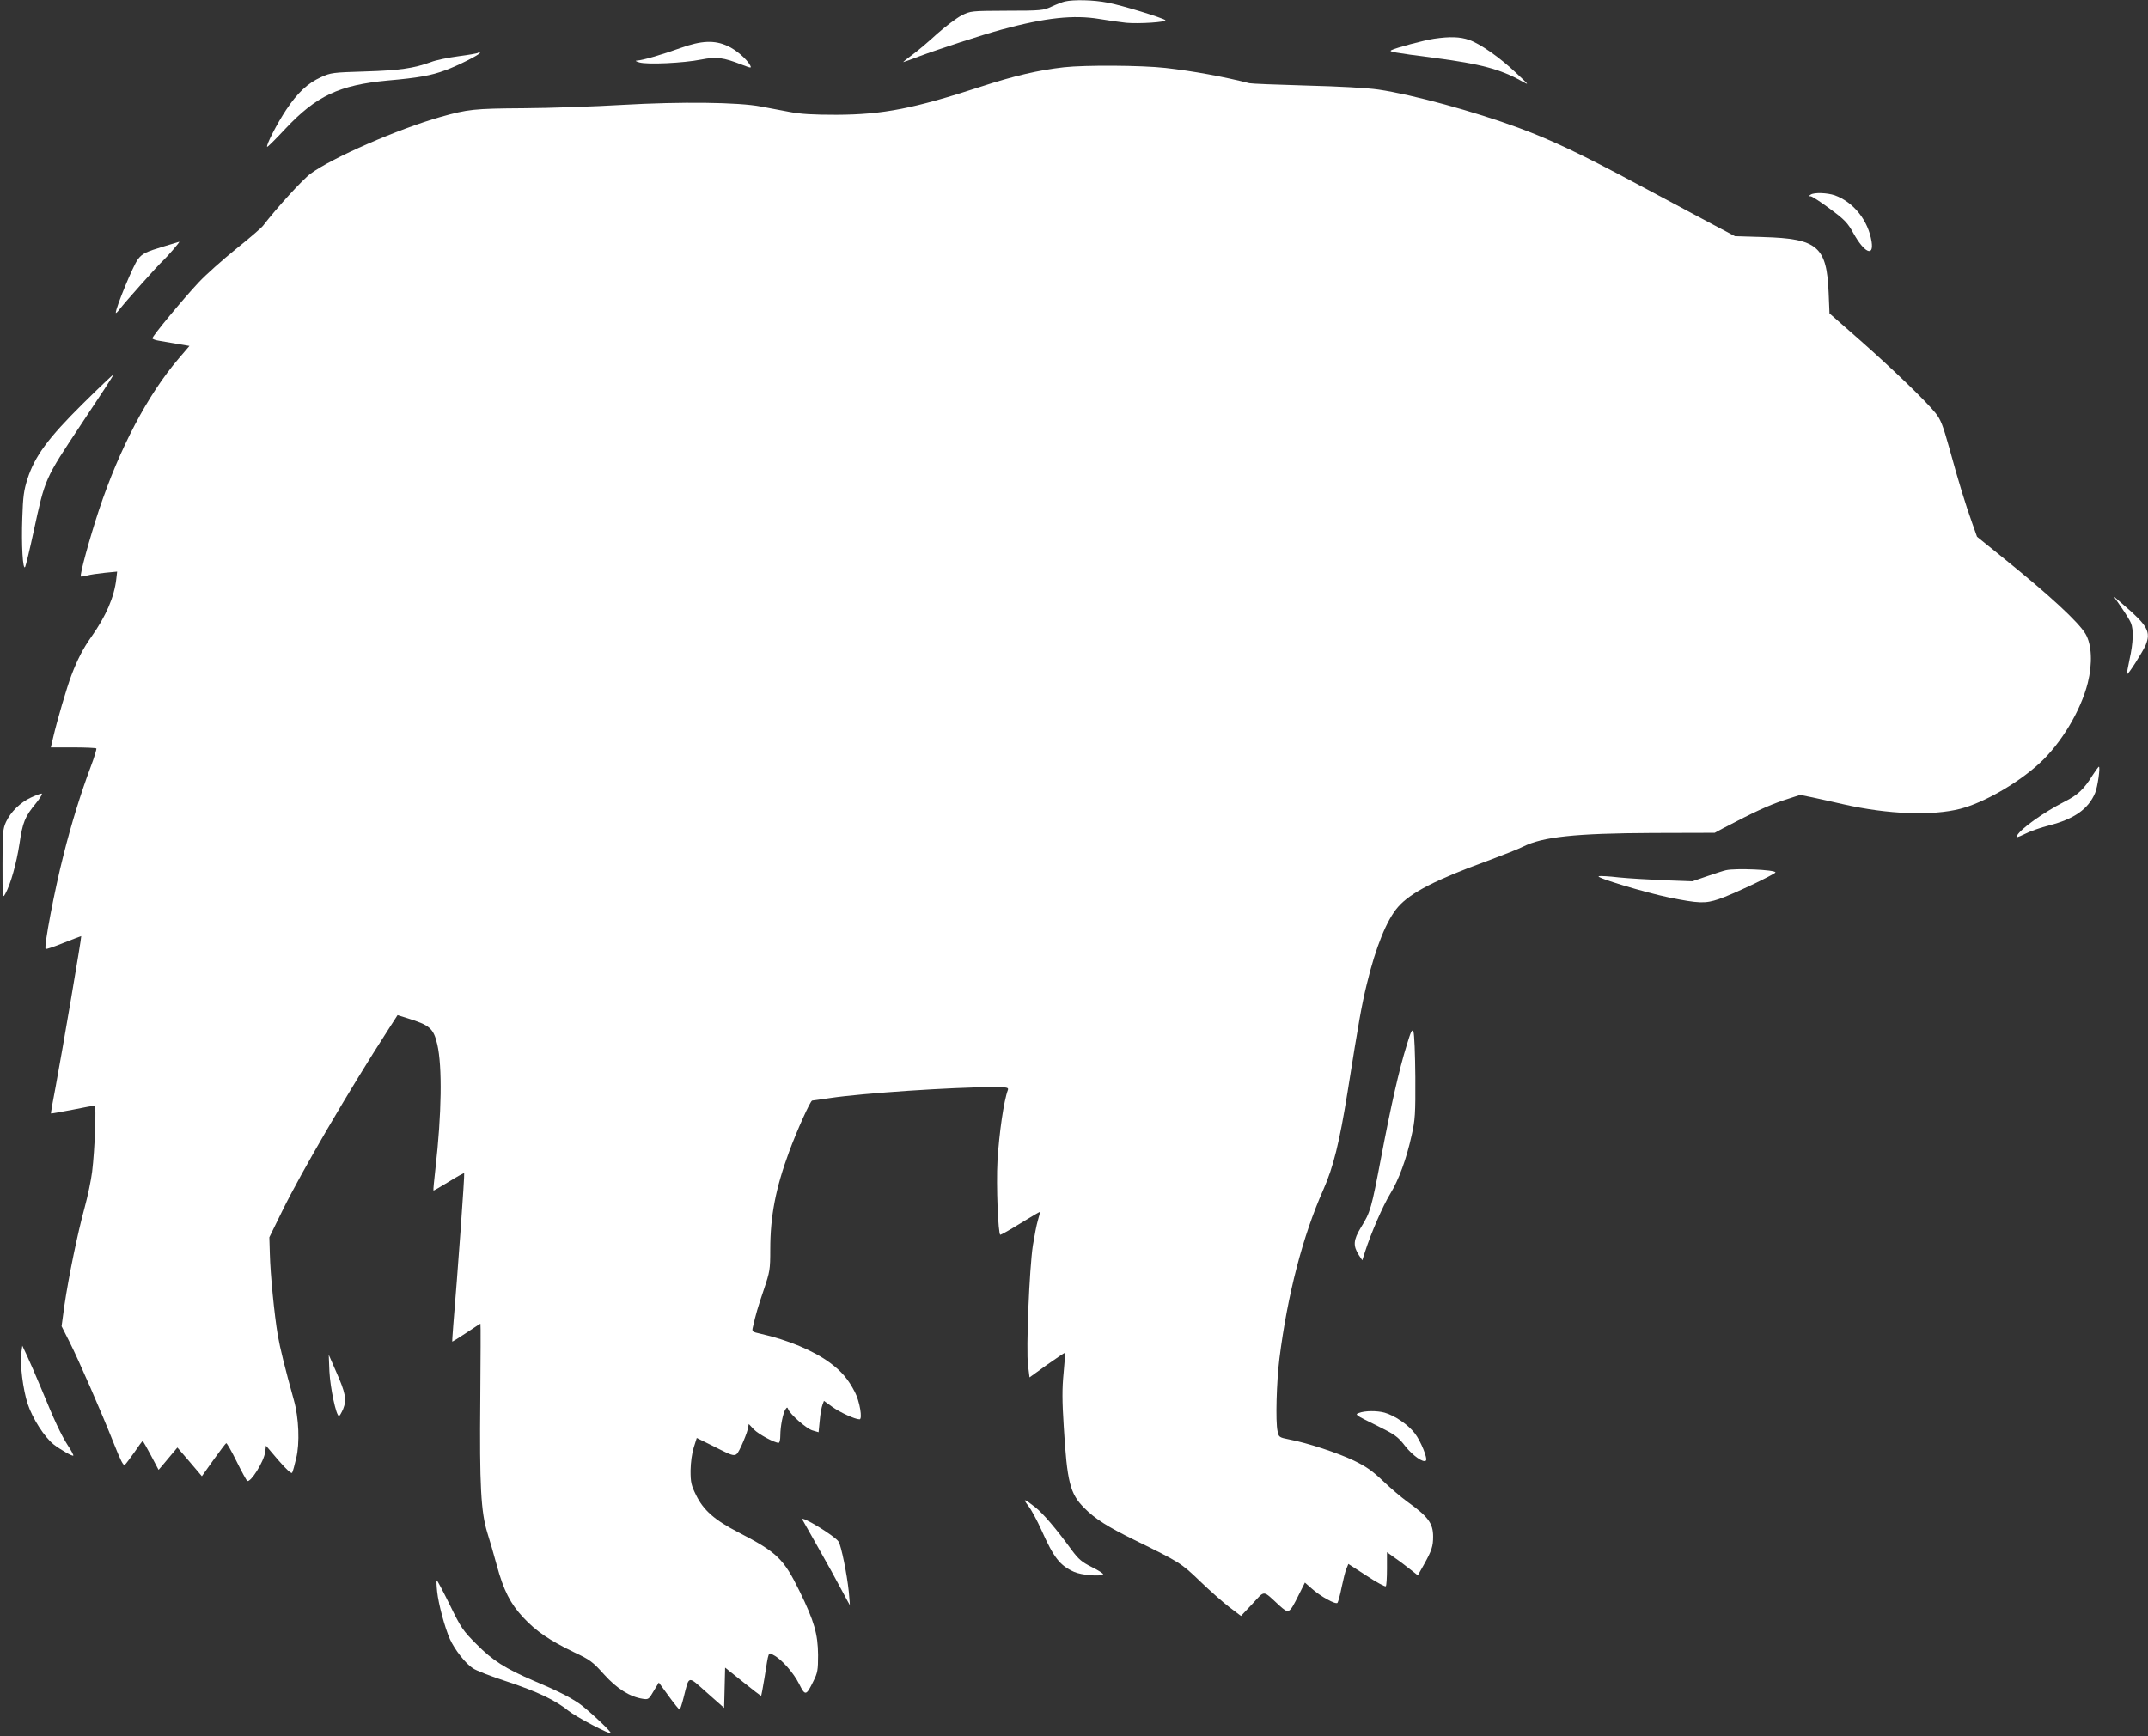 <?xml version="1.0" standalone="no"?>
<!DOCTYPE svg PUBLIC "-//W3C//DTD SVG 20010904//EN"
 "http://www.w3.org/TR/2001/REC-SVG-20010904/DTD/svg10.dtd">
<svg version="1.0" xmlns="http://www.w3.org/2000/svg"
 width="1280pt" height="1035pt" viewBox="0 0 1280 1035"
 preserveAspectRatio="xMidYMid meet">
<rect x="0" y="0" width="1280" height="1035" fill="#333333" stroke="none"/>
<g transform="translate(0,1035) scale(0.1,-0.1)"
fill="#ffffff" stroke="none">
<path d="M6345 10341 c-16 -4 -52 -18 -80 -31 -47 -22 -61 -24 -265 -24 -214
-1 -215 -1 -270 -28 -30 -16 -95 -65 -145 -109 -49 -45 -116 -102 -149 -126
-32 -23 -56 -43 -53 -43 3 0 45 15 94 34 117 44 375 128 493 160 262 71 428
88 580 63 52 -9 125 -19 161 -23 76 -7 246 4 233 16 -17 14 -261 89 -343 104
-86 17 -203 19 -256 7z"/>
<path d="M8545 10119 c-60 -9 -228 -54 -254 -68 -16 -9 4 -13 264 -47 268 -35
386 -67 510 -136 50 -28 50 -28 -30 47 -98 93 -214 174 -280 197 -54 19 -115
21 -210 7z"/>
<path d="M4055 10064 c-111 -40 -228 -74 -259 -75 -13 0 -8 -5 14 -11 47 -14
263 -4 368 17 93 18 131 13 244 -31 55 -21 57 -21 48 -3 -20 37 -83 92 -134
115 -78 36 -156 33 -281 -12z"/>
<path d="M2848 10035 c-2 -3 -54 -12 -115 -20 -60 -8 -135 -23 -165 -35 -101
-37 -188 -50 -393 -56 -192 -6 -203 -7 -262 -34 -80 -36 -141 -94 -208 -195
-54 -81 -121 -212 -113 -220 2 -3 51 46 108 107 184 196 321 261 610 288 183
16 260 30 343 61 73 26 207 94 207 104 0 6 -5 6 -12 0z"/>
<path d="M6340 9949 c-152 -17 -300 -52 -493 -115 -401 -131 -585 -167 -862
-168 -141 0 -213 4 -280 17 -49 9 -126 24 -170 32 -133 26 -477 30 -825 10
-168 -10 -433 -19 -590 -20 -296 -2 -332 -6 -495 -52 -253 -72 -645 -243 -774
-338 -48 -35 -201 -203 -284 -311 -10 -13 -83 -76 -162 -139 -79 -64 -178
-152 -221 -198 -91 -97 -277 -321 -276 -334 1 -4 18 -11 39 -14 21 -4 70 -12
110 -19 l72 -12 -65 -76 c-184 -215 -352 -535 -474 -901 -57 -173 -116 -388
-108 -397 2 -2 19 1 38 6 18 5 66 12 106 16 l72 7 -5 -44 c-12 -107 -61 -221
-148 -344 -50 -70 -85 -139 -119 -229 -27 -70 -87 -275 -109 -371 l-14 -60
133 0 c73 0 135 -3 138 -6 3 -3 -12 -53 -34 -111 -58 -154 -116 -343 -160
-518 -57 -223 -119 -554 -108 -566 3 -3 51 13 107 36 56 22 103 40 105 40 4 0
-113 -686 -152 -895 -17 -88 -30 -161 -28 -162 1 -1 58 9 126 22 69 14 129 25
134 25 11 0 1 -263 -15 -394 -6 -49 -26 -146 -45 -215 -42 -153 -95 -412 -120
-581 l-17 -125 48 -95 c54 -107 186 -409 265 -608 39 -98 55 -130 64 -123 7 6
32 40 57 75 24 36 46 66 49 66 3 0 25 -39 50 -86 l45 -85 20 23 c11 13 36 43
56 67 l36 43 73 -85 73 -86 69 97 c38 53 72 98 76 100 4 1 32 -48 62 -109 30
-61 59 -113 63 -116 20 -12 99 114 107 171 l5 39 74 -87 c50 -57 77 -82 82
-74 4 7 15 46 24 86 22 89 16 241 -14 347 -53 191 -82 308 -96 388 -20 120
-44 360 -47 482 l-3 100 76 155 c112 230 403 728 632 1082 l56 87 58 -18 c135
-42 156 -60 179 -157 30 -132 26 -412 -11 -738 -8 -71 -14 -130 -12 -132 1 -2
42 22 91 52 48 30 90 53 92 51 4 -4 -40 -612 -65 -907 -4 -52 -7 -96 -6 -97 0
-1 38 22 83 52 45 30 83 55 85 55 2 0 1 -204 -1 -452 -5 -511 4 -671 42 -794
14 -44 39 -130 56 -193 41 -151 81 -230 159 -313 75 -81 158 -137 301 -206 96
-45 112 -57 180 -133 77 -85 153 -133 231 -145 32 -5 36 -3 64 46 l31 51 59
-81 c32 -44 61 -80 65 -80 3 0 14 33 24 73 34 133 22 131 138 28 l103 -91 3
120 3 120 106 -85 c58 -47 107 -84 109 -83 1 2 10 48 19 103 27 170 22 157 54
140 48 -24 120 -106 153 -172 36 -73 42 -72 85 16 25 50 28 66 28 156 -1 125
-23 202 -110 380 -95 194 -134 232 -364 351 -142 73 -209 132 -253 222 -29 59
-33 76 -33 147 1 49 8 102 19 137 l18 57 97 -48 c143 -72 133 -72 169 1 16 35
33 78 37 96 l7 34 31 -33 c29 -29 122 -79 147 -79 6 0 10 20 10 45 0 52 16
134 31 155 9 13 11 13 16 0 11 -30 109 -116 144 -126 l37 -11 7 70 c3 38 11
80 16 93 l9 24 50 -36 c46 -33 135 -74 162 -74 19 0 1 108 -28 163 -39 76 -80
124 -148 174 -99 73 -250 136 -413 173 -50 11 -53 13 -47 38 18 79 29 117 65
223 37 110 39 121 39 243 0 196 32 363 112 580 46 125 127 306 138 306 4 0 51
7 106 15 195 29 729 65 973 65 83 0 92 -2 87 -17 -24 -63 -52 -255 -62 -423
-8 -143 4 -440 17 -440 5 0 60 31 121 69 62 38 114 69 115 67 1 -1 -4 -23 -12
-49 -8 -26 -21 -94 -30 -150 -21 -137 -41 -621 -29 -715 l9 -72 104 75 c58 41
106 73 108 72 1 -2 -3 -56 -9 -121 -9 -92 -9 -165 1 -320 20 -331 37 -400 123
-485 63 -64 139 -112 300 -191 267 -131 277 -137 388 -244 58 -56 137 -126
175 -155 l70 -53 68 72 c77 83 59 84 160 -9 58 -52 59 -51 115 60 l38 76 41
-36 c51 -46 142 -96 153 -85 4 5 16 47 25 94 10 47 22 97 29 111 l11 27 108
-70 c59 -39 111 -67 115 -63 4 3 7 51 7 105 l0 98 50 -36 c28 -19 69 -51 92
-69 l42 -33 35 62 c48 86 56 111 56 169 0 79 -29 119 -155 209 -33 24 -97 78
-142 121 -64 61 -102 88 -175 123 -96 46 -275 105 -385 126 -61 12 -63 14 -70
49 -13 58 -6 295 11 433 48 379 139 731 261 1005 61 137 97 285 145 583 68
428 84 518 115 645 53 220 119 383 186 459 74 85 228 164 531 274 91 34 188
72 215 86 116 58 311 79 769 81 l372 1 48 26 c190 100 272 137 360 167 l101
33 74 -15 c41 -9 124 -27 184 -41 264 -60 528 -70 696 -27 140 36 341 151 472
271 129 118 246 313 288 479 29 116 24 229 -13 292 -43 72 -211 228 -495 457
l-152 123 -29 82 c-38 106 -80 241 -136 446 -39 139 -51 170 -83 210 -60 74
-253 260 -449 433 l-182 160 -5 121 c-11 278 -66 325 -390 334 l-168 5 -132
70 c-73 39 -270 144 -438 234 -345 185 -522 269 -719 342 -263 97 -631 198
-835 228 -68 10 -233 19 -430 24 -176 5 -329 11 -340 14 -158 40 -333 72 -500
91 -141 16 -480 18 -605 4z"/>
<path d="M10790 9190 c-13 -9 -13 -10 0 -10 8 0 60 -34 115 -75 88 -65 105
-83 140 -146 64 -115 122 -142 108 -50 -20 127 -107 236 -220 277 -45 15 -122
18 -143 4z"/>
<path d="M975 8881 c-106 -32 -127 -42 -153 -76 -27 -34 -132 -288 -132 -319
0 -5 10 4 22 20 32 42 231 265 258 289 23 21 105 115 98 114 -1 0 -43 -13 -93
-28z"/>
<path d="M493 7943 c-207 -205 -286 -313 -329 -447 -22 -68 -27 -106 -31 -232
-6 -161 3 -318 17 -293 4 8 27 102 50 209 70 323 65 311 285 643 107 160 193
292 191 294 -2 2 -84 -76 -183 -174z"/>
<path d="M12641 6730 c25 -36 51 -78 57 -93 17 -40 14 -119 -8 -217 -10 -46
-17 -86 -15 -88 6 -6 93 132 111 173 32 78 12 116 -130 238 l-60 52 45 -65z"/>
<path d="M12469 5728 c-50 -81 -88 -117 -164 -155 -127 -65 -262 -161 -285
-203 -8 -15 0 -13 48 10 31 16 95 38 142 50 150 38 235 98 275 194 15 36 32
156 22 156 -2 0 -20 -24 -38 -52z"/>
<path d="M184 5596 c-63 -29 -120 -85 -148 -145 -19 -42 -21 -63 -21 -253 0
-202 0 -206 17 -175 32 58 66 181 84 297 19 129 32 162 99 243 25 31 40 57 33
57 -7 0 -36 -11 -64 -24z"/>
<path d="M10285 5163 c-11 -2 -60 -18 -110 -35 l-90 -31 -165 6 c-91 4 -213
11 -273 17 -59 7 -113 10 -120 7 -23 -7 275 -97 421 -127 175 -35 213 -37 295
-9 72 23 337 149 337 159 0 16 -238 26 -295 13z"/>
<path d="M8382 4118 c-45 -145 -93 -357 -152 -668 -58 -304 -63 -324 -120
-416 -46 -76 -48 -109 -12 -166 l20 -30 17 53 c35 109 105 270 148 341 53 86
98 210 129 351 21 92 23 127 22 347 -1 135 -6 256 -11 269 -8 20 -14 8 -41
-81z"/>
<path d="M127 2286 c-9 -66 10 -219 38 -304 29 -88 100 -198 154 -241 40 -31
113 -73 118 -67 2 2 -12 30 -33 61 -42 66 -80 148 -158 338 -30 72 -68 160
-84 194 l-29 62 -6 -43z"/>
<path d="M1963 2175 c5 -98 40 -265 57 -265 4 0 15 19 25 42 22 55 14 96 -42
222 l-44 101 4 -100z"/>
<path d="M8098 1928 c-26 -9 -21 -13 100 -72 117 -58 131 -68 176 -126 44 -56
108 -101 123 -86 12 11 -30 115 -65 161 -39 52 -121 108 -182 125 -44 12 -116
12 -152 -2z"/>
<path d="M6128 1374 c17 -22 52 -86 78 -144 74 -166 110 -211 194 -249 44 -20
158 -29 173 -15 4 4 -26 23 -66 43 -60 30 -80 47 -120 101 -94 129 -171 219
-219 257 -65 51 -77 54 -40 7z"/>
<path d="M4781 1293 c2 -4 45 -80 95 -168 50 -88 112 -200 138 -250 26 -49 49
-91 50 -92 1 -1 -2 35 -6 80 -11 106 -45 273 -61 298 -19 32 -227 159 -216
132z"/>
<path d="M2605 863 c8 -74 45 -213 76 -283 28 -62 93 -146 137 -174 20 -14
113 -50 206 -80 178 -59 287 -111 363 -173 44 -36 253 -146 253 -133 0 12
-144 146 -190 177 -58 39 -128 75 -268 134 -172 74 -246 121 -343 219 -80 80
-92 97 -158 233 -40 81 -75 147 -78 147 -3 0 -2 -30 2 -67z"/>
</g>
</svg>
